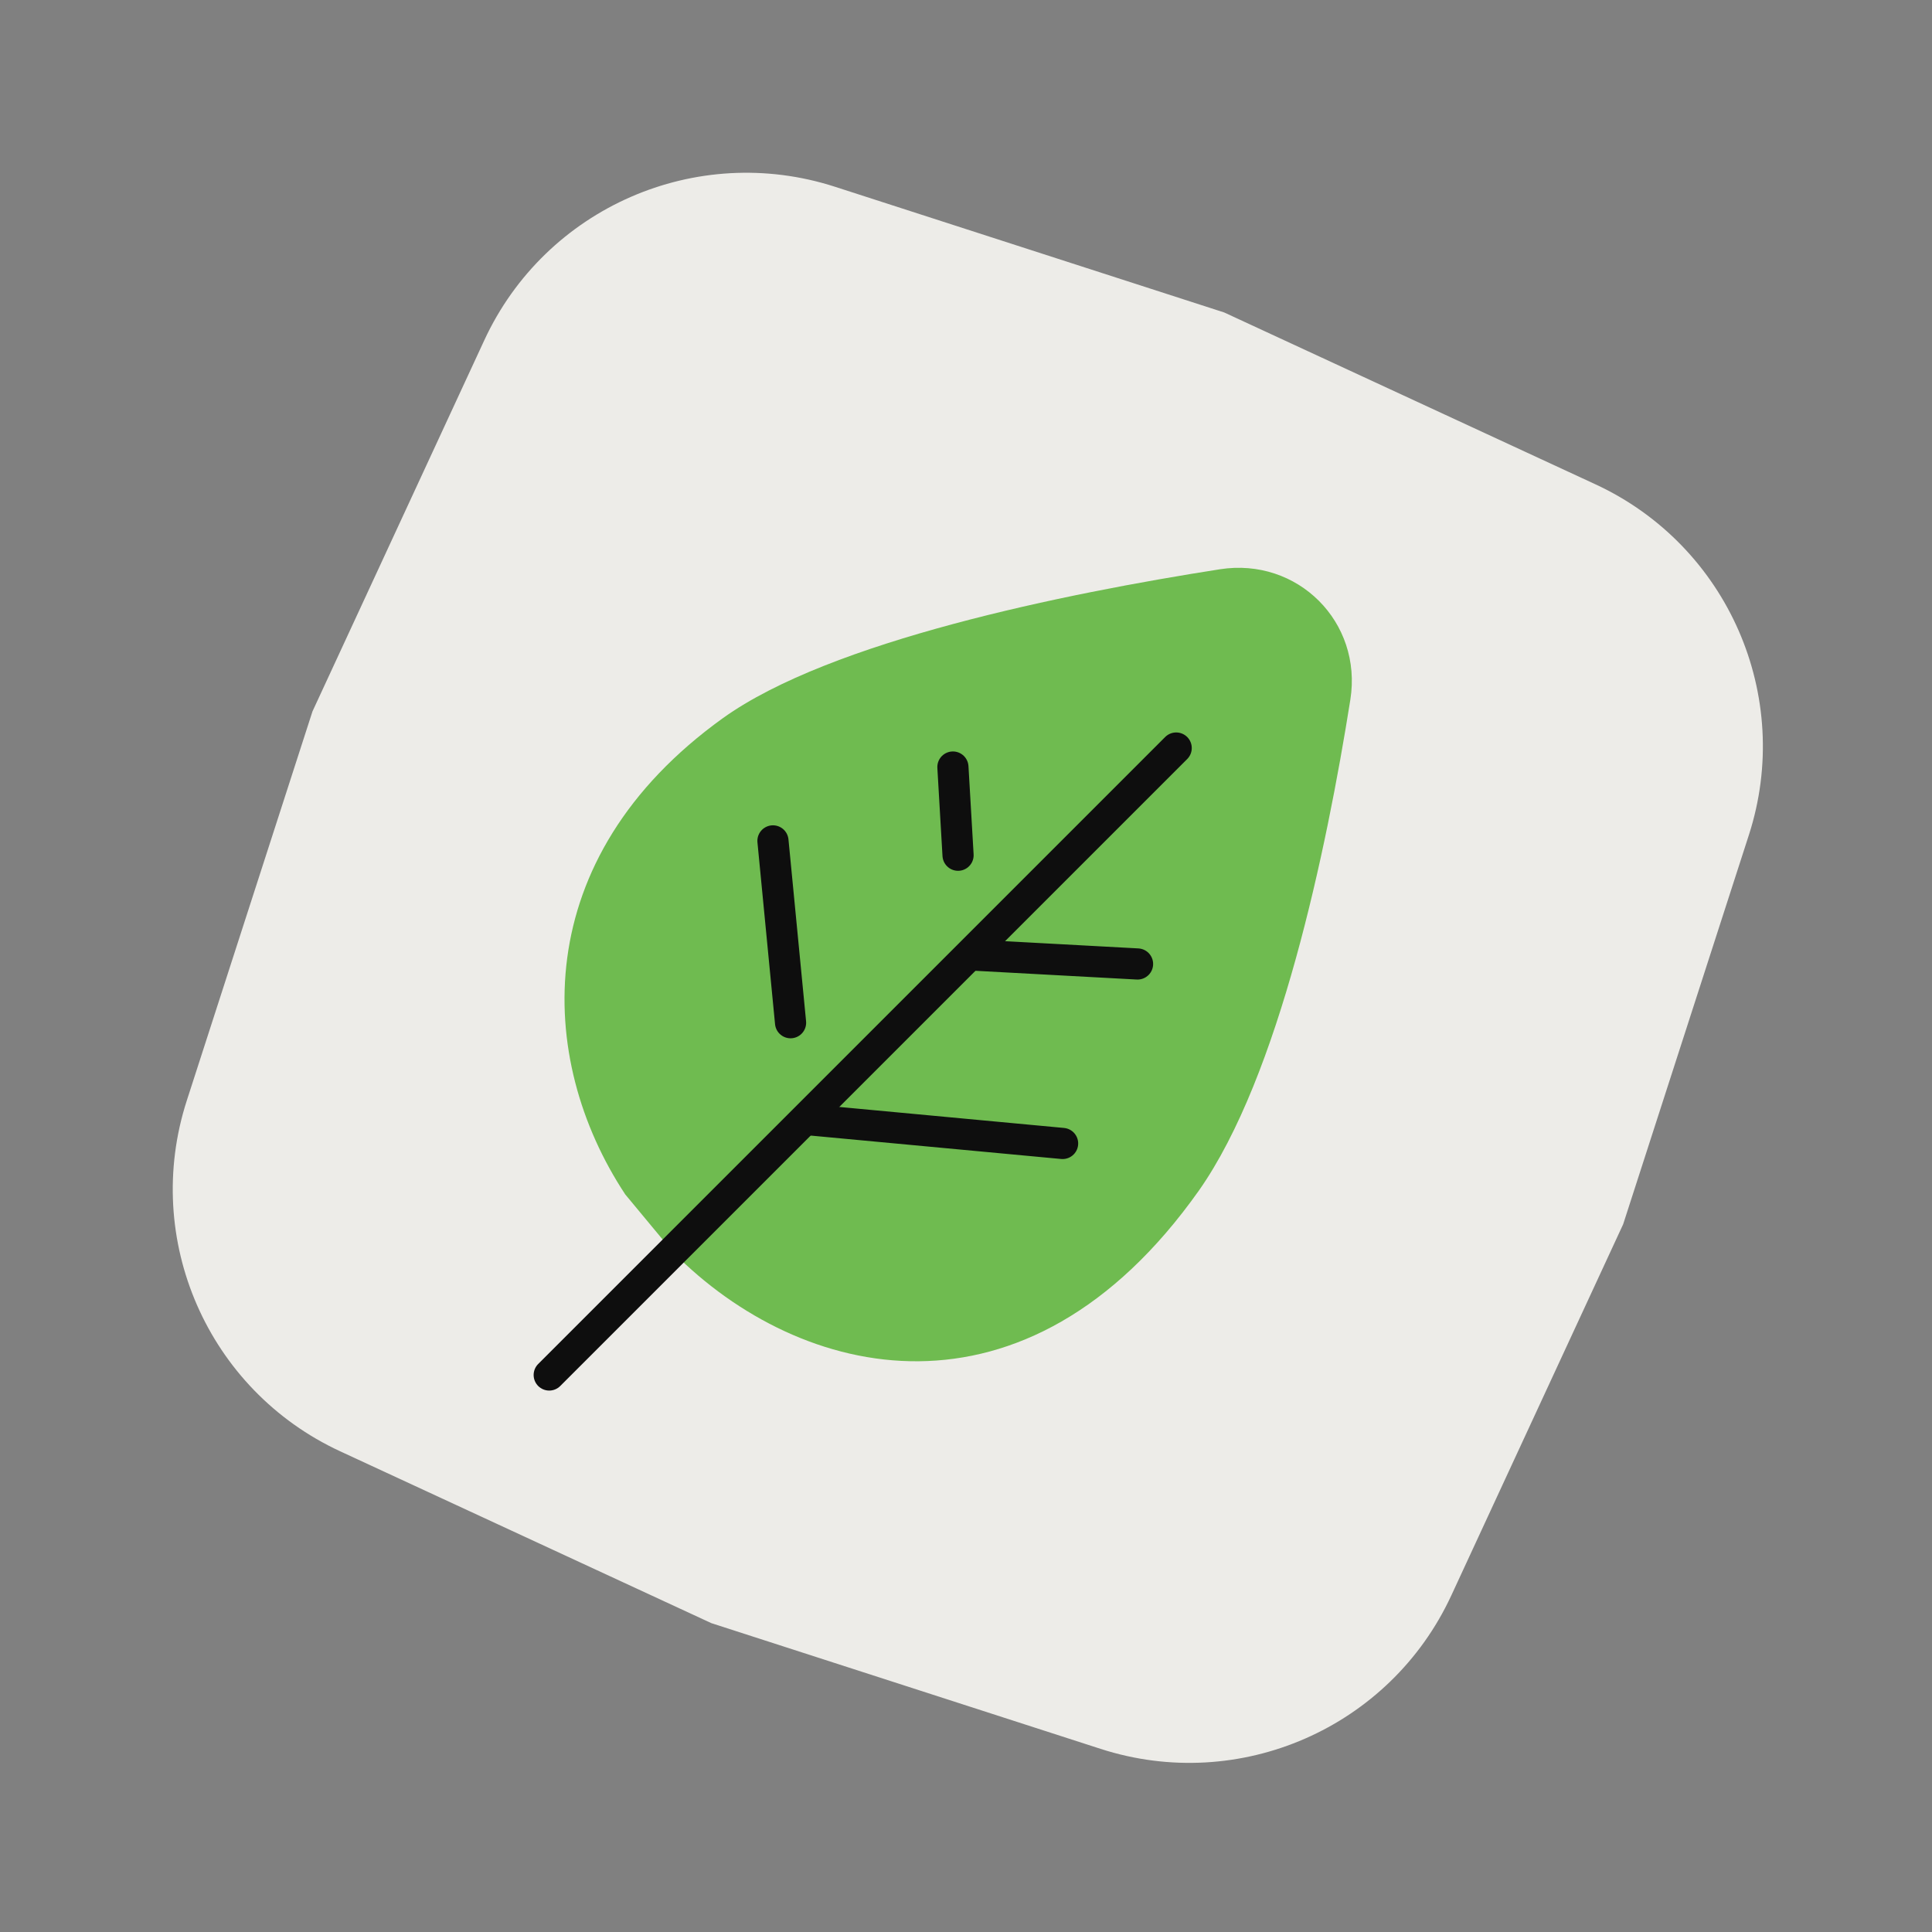 <svg width="124" height="124" viewBox="0 0 124 124" fill="none" xmlns="http://www.w3.org/2000/svg">
<rect x="0" y="0" width="124" height="124" fill="#808080" stroke="none"/>
<g clip-path="url(#clip0_2_148)">
<path d="M31.084 21.836C35.02 13.335 44.681 9.108 53.595 11.988L78.575 20.056L102.398 31.084C110.898 35.02 115.125 44.681 112.246 53.595L104.178 78.575L93.149 102.398C89.214 110.898 79.553 115.125 70.639 112.246L45.658 104.178L21.836 93.149C13.335 89.214 9.108 79.553 11.988 70.639L20.056 45.658L31.084 21.836Z" fill="#EDECE8"/>
<path d="M40.13 76.66C34.37 67.94 33.87 55.09 46.4 46.09C53.291 41.147 68.329 38.096 78.296 36.537C83.281 35.757 87.458 39.924 86.668 44.907C85.132 54.592 82.098 69.088 76.95 76.41C65.83 92.13 51.35 88.58 43.24 80.41" fill="#6FBB50"/>
<path d="M52.04 71.88L68.2 73.39" stroke="#0E0E0E" stroke-width="2" stroke-linecap="round" stroke-linejoin="round"/>
<path d="M62.5 61.3L73.01 61.87" stroke="#0E0E0E" stroke-width="2" stroke-linecap="round" stroke-linejoin="round"/>
<path d="M75.49 48.01L35.25 88.25" stroke="#0E0E0E" stroke-width="2" stroke-linecap="round" stroke-linejoin="round"/>
<path d="M61.49 54.89L61.16 49.23" stroke="#0E0E0E" stroke-width="2" stroke-linecap="round" stroke-linejoin="round"/>
<path d="M50.74 65.64L49.61 53.97" stroke="#0E0E0E" stroke-width="2" stroke-linecap="round" stroke-linejoin="round"/>
</g>
<defs>
<clipPath id="clip0_2_148">
<rect width="124" height="124" fill="white" transform="translate(0 -0)"/>
</clipPath>
</defs>
</svg>
